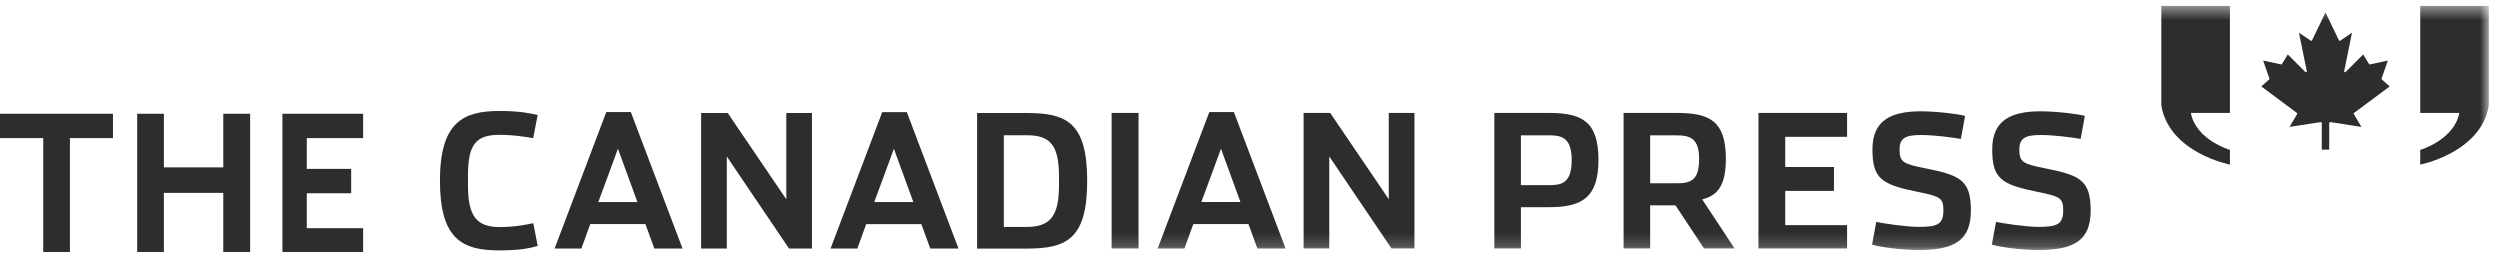 <svg xmlns="http://www.w3.org/2000/svg" width="188" height="20" viewBox="0 0 188 20" fill="none"><g clip-path="url(#clip0_2540_425)"><path fill-rule="evenodd" clip-rule="evenodd" d="M0 8.555V10.386H3.251V18.948H5.258V10.386H8.495V8.555H0Z" fill="#2D2D2D"></path><path fill-rule="evenodd" clip-rule="evenodd" d="M16.791 8.555V12.587H12.324V8.555H10.316V18.948H12.324V14.504H16.791V18.948H18.811V8.555H16.791Z" fill="#2D2D2D"></path><path fill-rule="evenodd" clip-rule="evenodd" d="M21.238 8.555V18.948H27.307V17.159H23.07V14.533H26.408V12.7H23.07V10.386H27.307V8.555H21.238Z" fill="#2D2D2D"></path><path fill-rule="evenodd" clip-rule="evenodd" d="M33.084 13.593C33.084 9.179 34.836 8.344 37.573 8.344C39.215 8.344 39.968 8.553 40.434 8.649L40.092 10.39C39.352 10.266 38.614 10.141 37.545 10.141C35.794 10.141 35.192 10.864 35.192 13.19V13.941C35.192 16.212 35.807 17.074 37.573 17.074C38.887 17.074 39.804 16.838 40.105 16.782L40.434 18.495C39.899 18.649 39.147 18.829 37.545 18.829C34.781 18.829 33.084 18.008 33.084 13.593ZM46.469 11.184C46.469 11.184 45.004 15.194 44.991 15.194H47.934L46.469 11.184ZM43.718 18.69H41.706L45.593 8.427H47.44L51.327 18.69H49.206L48.536 16.852H44.389L43.718 18.69Z" fill="#2D2D2D"></path><path fill-rule="evenodd" clip-rule="evenodd" d="M52.725 8.496H54.723L59.13 14.986V8.496H61.059V18.69H59.335L54.655 11.769V18.69H52.725V8.496Z" fill="#2D2D2D"></path><path fill-rule="evenodd" clip-rule="evenodd" d="M67.22 11.186C67.22 11.186 65.756 15.196 65.742 15.196H68.684L67.22 11.186ZM64.469 18.692H62.457L66.344 8.43H68.192L72.079 18.692H69.957L69.286 16.854H65.139L64.469 18.692ZM77.213 17.064C78.964 17.064 79.636 16.27 79.636 13.929V13.262C79.636 10.908 78.964 10.17 77.213 10.17H75.488V17.064H77.213ZM73.477 8.499H77.227C80.196 8.499 81.757 9.208 81.757 13.595C81.757 17.983 80.196 18.693 77.227 18.693H73.477V8.499Z" fill="#2D2D2D"></path><mask id="mask0_2540_425" style="mask-type:luminance" maskUnits="userSpaceOnUse" x="0" y="0" width="188" height="19"><path d="M0 18.827H187.163V0.445H0V18.827Z" fill="white"></path></mask><g mask="url(#mask0_2540_425)"><path fill-rule="evenodd" clip-rule="evenodd" d="M83.594 18.685H85.619V8.492H83.594V18.685Z" fill="#2D2D2D"></path></g><mask id="mask1_2540_425" style="mask-type:luminance" maskUnits="userSpaceOnUse" x="0" y="0" width="188" height="19"><path d="M0 18.827H187.163V0.445H0V18.827Z" fill="white"></path></mask><g mask="url(#mask1_2540_425)"><path fill-rule="evenodd" clip-rule="evenodd" d="M91.817 11.182C91.817 11.182 90.352 15.192 90.339 15.192H93.281L91.817 11.182ZM89.066 18.689H87.055L90.941 8.426H92.789L96.676 18.689H94.554L93.884 16.851H89.737L89.066 18.689Z" fill="#2D2D2D"></path></g><mask id="mask2_2540_425" style="mask-type:luminance" maskUnits="userSpaceOnUse" x="0" y="0" width="188" height="19"><path d="M0 18.827H187.163V0.445H0V18.827Z" fill="white"></path></mask><g mask="url(#mask2_2540_425)"><path fill-rule="evenodd" clip-rule="evenodd" d="M98.031 8.492H100.03L104.436 14.982V8.492H106.367V18.686H104.642L99.961 11.765V18.686H98.031V8.492Z" fill="#2D2D2D"></path></g><mask id="mask3_2540_425" style="mask-type:luminance" maskUnits="userSpaceOnUse" x="0" y="0" width="188" height="19"><path d="M0 18.827H187.163V0.445H0V18.827Z" fill="white"></path></mask><g mask="url(#mask3_2540_425)"><path fill-rule="evenodd" clip-rule="evenodd" d="M116.508 13.922C117.411 13.922 118.192 13.784 118.192 12.043C118.192 10.302 117.384 10.177 116.481 10.177H114.373V13.922H116.508ZM112.375 8.492H116.508C118.984 8.492 120.204 9.161 120.204 12.015C120.204 14.883 118.944 15.58 116.481 15.58H114.373V18.686H112.375V8.492ZM126.091 13.784C127.171 13.784 127.773 13.533 127.773 11.973C127.773 10.399 127.103 10.178 126.063 10.178H124.092V13.784H126.091ZM130.442 18.686H128.143L125.995 15.441H124.092V18.686H122.094V8.492H126.091C128.567 8.492 129.785 9.09 129.785 11.947C129.785 13.937 129.169 14.703 128.007 14.995L130.442 18.686Z" fill="#2D2D2D"></path></g><mask id="mask4_2540_425" style="mask-type:luminance" maskUnits="userSpaceOnUse" x="0" y="0" width="188" height="19"><path d="M0 18.827H187.163V0.445H0V18.827Z" fill="white"></path></mask><g mask="url(#mask4_2540_425)"><path fill-rule="evenodd" clip-rule="evenodd" d="M132.236 8.492H138.9V10.289H134.249V12.558H137.915V14.356H134.249V16.931H138.9V18.686H132.236V8.492Z" fill="#2D2D2D"></path></g><mask id="mask5_2540_425" style="mask-type:luminance" maskUnits="userSpaceOnUse" x="0" y="0" width="188" height="19"><path d="M0 18.827H187.163V0.445H0V18.827Z" fill="white"></path></mask><g mask="url(#mask5_2540_425)"><path fill-rule="evenodd" clip-rule="evenodd" d="M140.779 18.396L141.094 16.685C141.505 16.782 143.326 17.061 144.284 17.061C145.707 17.061 146.145 16.865 146.145 15.807C146.145 14.86 145.857 14.763 144.216 14.429C141.478 13.871 140.808 13.44 140.808 11.225C140.808 9.095 142.149 8.371 144.434 8.371C145.653 8.371 147.336 8.579 147.774 8.719L147.459 10.445C146.829 10.348 145.571 10.153 144.42 10.153C143.257 10.153 142.847 10.418 142.847 11.254C142.847 12.213 143.161 12.326 144.736 12.646C147.364 13.175 148.212 13.509 148.212 15.821C148.212 18.105 146.953 18.801 144.27 18.801C142.751 18.801 141.245 18.537 140.779 18.396ZM149.787 18.396L150.102 16.685C150.512 16.782 152.332 17.061 153.29 17.061C154.715 17.061 155.153 16.865 155.153 15.807C155.153 14.86 154.864 14.763 153.223 14.429C150.486 13.871 149.815 13.44 149.815 11.225C149.815 9.095 151.157 8.371 153.441 8.371C154.66 8.371 156.344 8.579 156.781 8.719L156.465 10.445C155.836 10.348 154.577 10.153 153.428 10.153C152.265 10.153 151.854 10.418 151.854 11.254C151.854 12.213 152.169 12.326 153.742 12.646C156.37 13.175 157.218 13.509 157.218 15.821C157.218 18.105 155.959 18.801 153.278 18.801C151.757 18.801 150.253 18.537 149.787 18.396Z" fill="#2D2D2D"></path></g><mask id="mask6_2540_425" style="mask-type:luminance" maskUnits="userSpaceOnUse" x="0" y="0" width="188" height="19"><path d="M0 18.827H187.163V0.445H0V18.827Z" fill="white"></path></mask><g mask="url(#mask6_2540_425)"><path fill-rule="evenodd" clip-rule="evenodd" d="M162.531 7.928V0.445H167.691V8.492H164.753C165.138 10.526 167.691 11.273 167.691 11.273V12.377C167.691 12.377 163.12 11.492 162.531 7.928ZM187.162 7.928V0.445H182.002V8.492H184.94C184.555 10.526 182.002 11.273 182.002 11.273V12.377C182.002 12.377 186.573 11.492 187.162 7.928ZM177.031 8.487L179.705 6.5L179.118 5.977C179.107 5.967 179.098 5.955 179.095 5.941C179.092 5.93 179.093 5.918 179.096 5.907L179.564 4.553L178.222 4.844C178.209 4.847 178.195 4.847 178.182 4.842C178.168 4.837 178.157 4.827 178.151 4.815L177.712 4.096L176.388 5.415C176.37 5.435 176.339 5.441 176.313 5.426C176.286 5.412 176.277 5.383 176.283 5.35L176.87 2.461L175.988 3.053C175.97 3.066 175.951 3.074 175.93 3.068C175.91 3.063 175.898 3.053 175.888 3.033L174.877 0.937L173.866 3.033C173.854 3.053 173.844 3.063 173.824 3.068C173.802 3.074 173.784 3.066 173.765 3.053L172.883 2.461L173.47 5.35C173.476 5.383 173.467 5.412 173.44 5.426C173.414 5.441 173.383 5.435 173.364 5.414L172.041 4.096L171.602 4.815C171.596 4.827 171.585 4.837 171.572 4.842C171.558 4.847 171.544 4.847 171.532 4.844L170.189 4.553L170.657 5.907C170.66 5.918 170.661 5.93 170.659 5.941C170.656 5.955 170.647 5.967 170.635 5.977L170.049 6.5L172.722 8.487C172.736 8.497 172.747 8.507 172.752 8.523C172.757 8.541 172.755 8.559 172.746 8.574L172.175 9.544L174.517 9.181C174.547 9.177 174.597 9.195 174.597 9.252V11.255H175.157V9.252C175.157 9.195 175.205 9.177 175.235 9.181L177.578 9.544L177.008 8.574C176.998 8.559 176.995 8.541 177.001 8.523C177.006 8.507 177.017 8.497 177.031 8.487Z" fill="#2D2D2D"></path></g></g><defs><clipPath id="clip0_2540_425"><rect width="187.5" height="19.5" fill="white"></rect></clipPath></defs></svg>